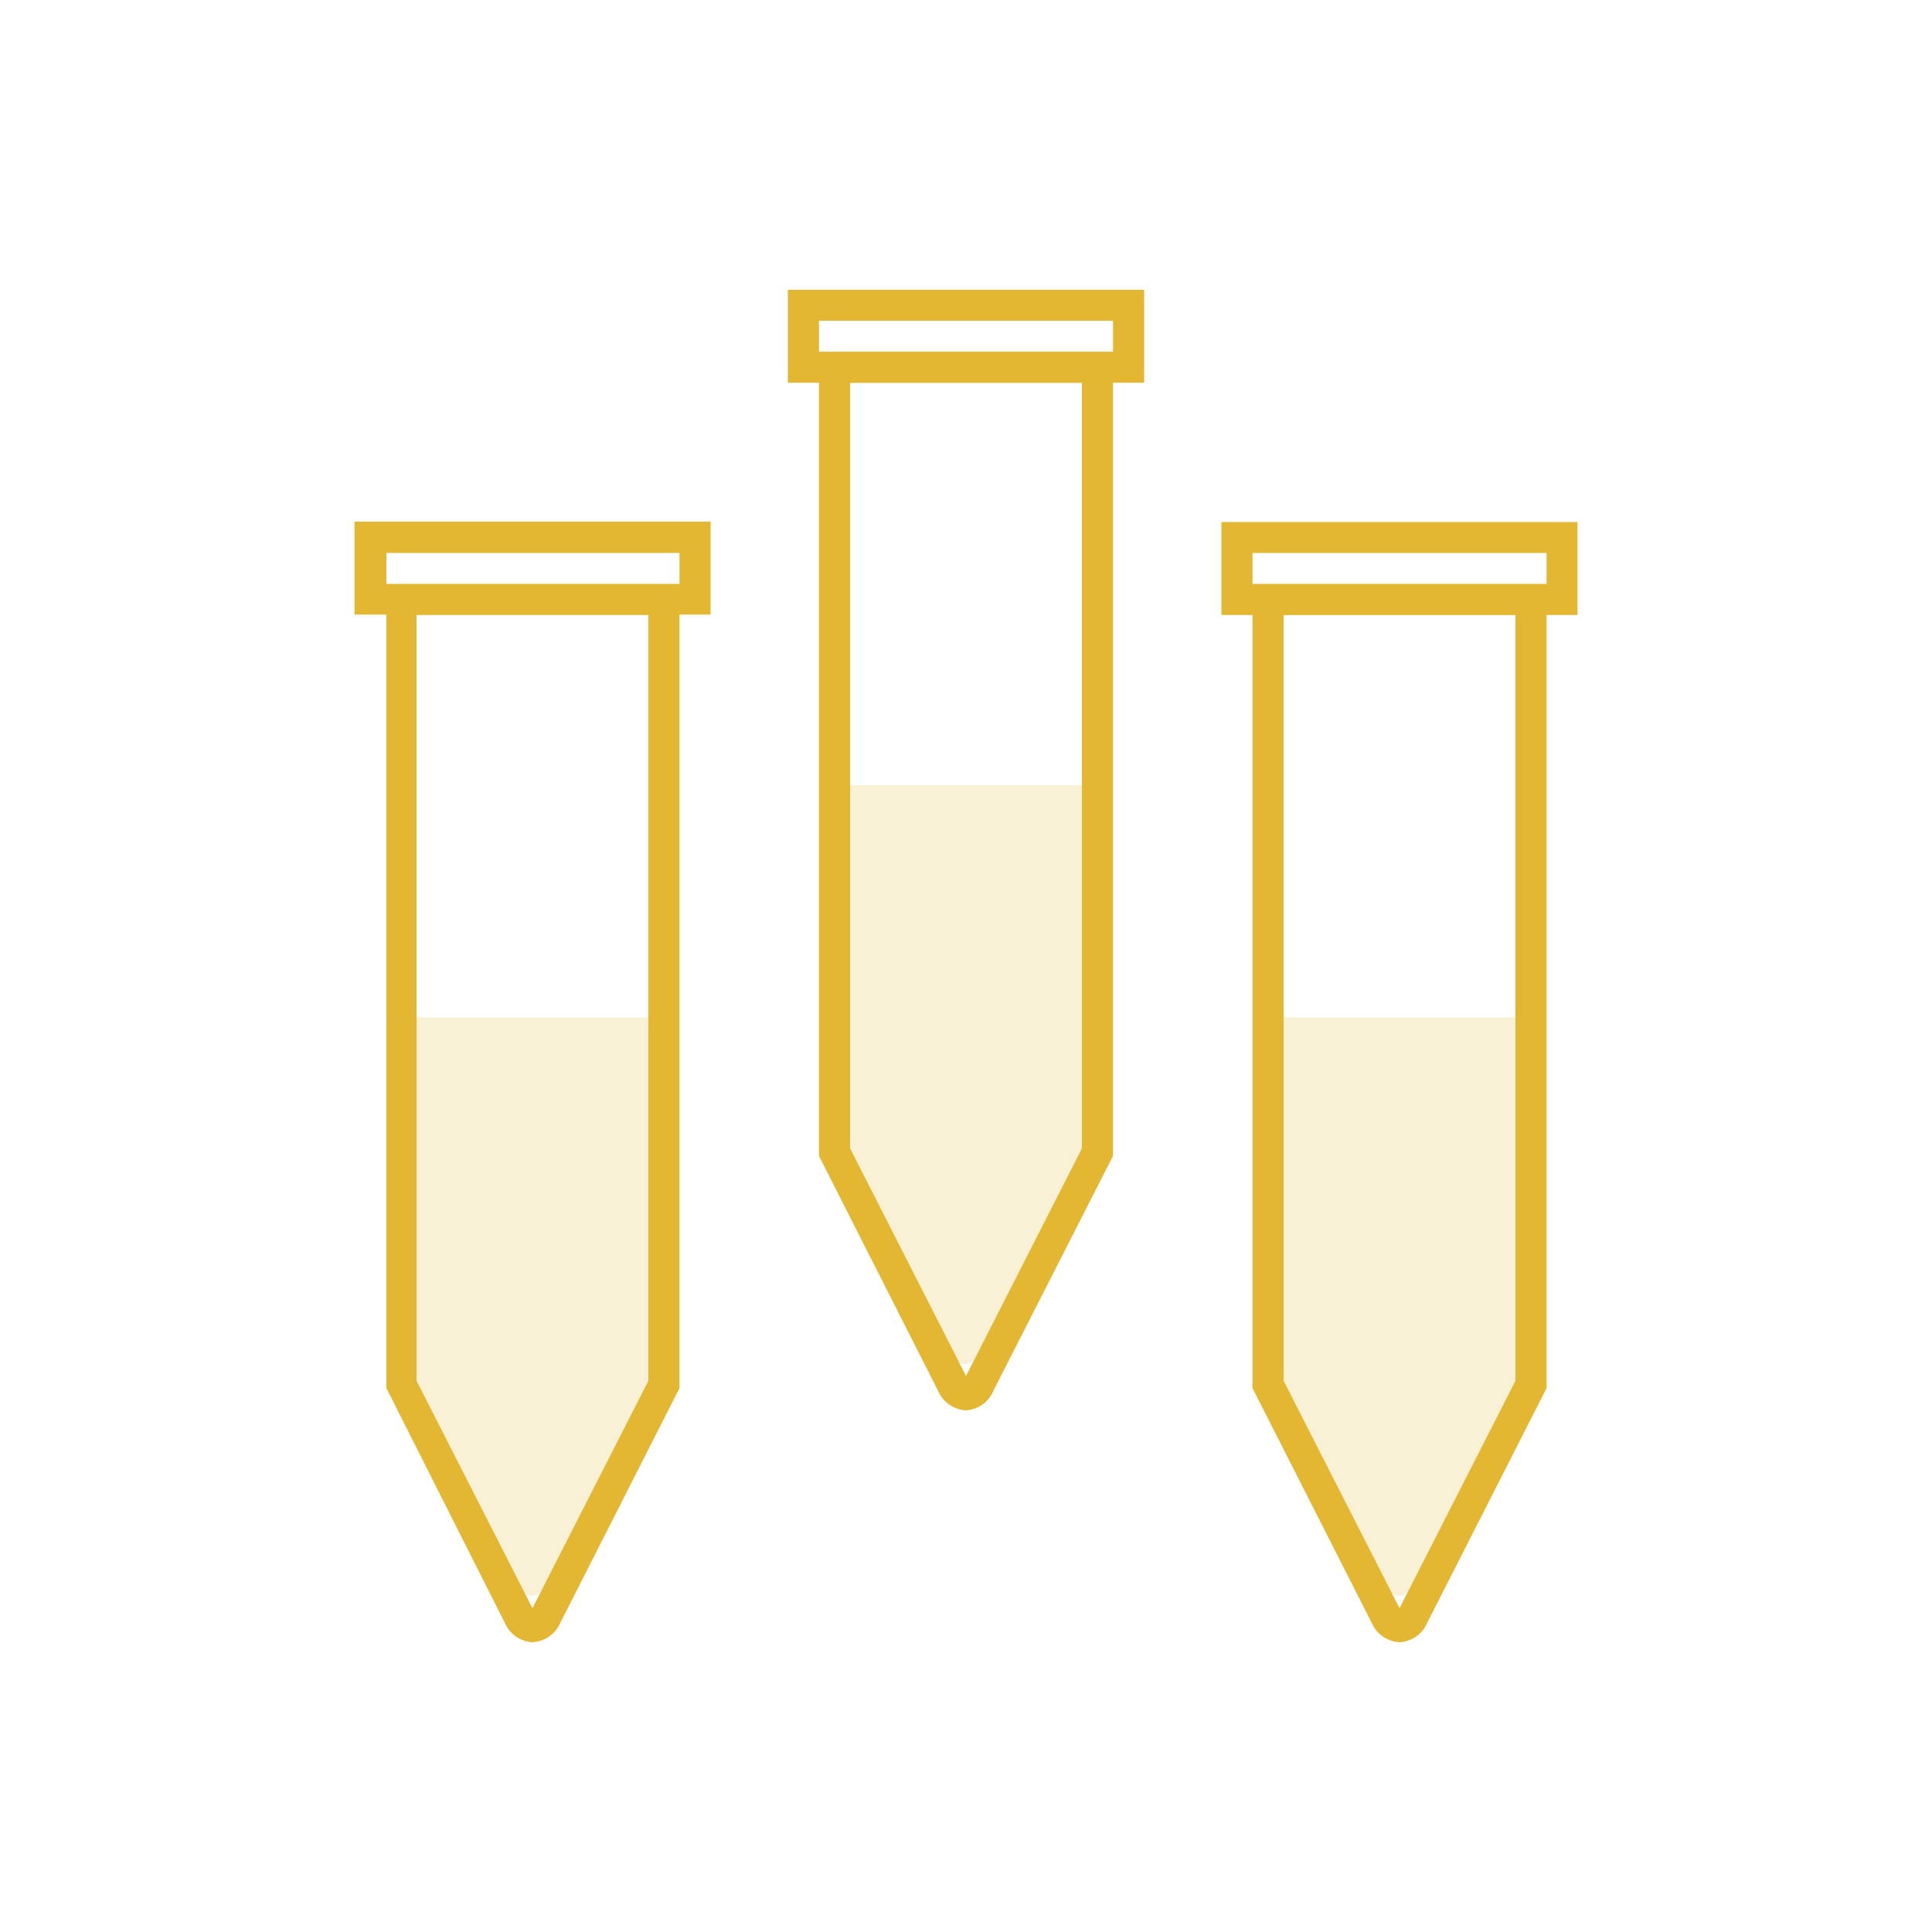 <svg id="all_benefit_icons" data-name="all benefit icons" xmlns="http://www.w3.org/2000/svg" width="100" height="100" viewBox="0 0 100 100"><defs><style>.cls-1{fill:#e3b731;}.cls-2{opacity:0.2;isolation:isolate;}</style></defs><title>icon-data-storage-3</title><path class="cls-1" d="M80.05,28.62v1.61H64.83V28.62H80.05m1.6-1.6H63.22v4.81H81.65V27Z"/><g id="Polygon-Copy" class="cls-2"><path class="cls-1" d="M71.64,82c.4.8,1.12.8,1.52,0l6.09-10.9V52.66H65.63V71.1Z"/></g><g id="Polygon"><path class="cls-1" d="M72.44,85A1.66,1.66,0,0,1,71,84L64.83,71.85V30.23H80.05V71.85L73.87,84A1.65,1.65,0,0,1,72.44,85Zm-6-13.53,6,11.77h0l6-11.77V31.83h-12Z"/></g><path class="cls-1" d="M35.17,28.62v1.61H20V28.62H35.17M36.78,27H18.35v4.81H36.78V27Z"/><g id="Polygon-Copy-2" data-name="Polygon-Copy" class="cls-2"><path class="cls-1" d="M26.76,82c.4.8,1.12.8,1.52,0l6.09-10.9V52.66H20.75V71.1Z"/></g><g id="Polygon-2" data-name="Polygon"><path class="cls-1" d="M27.56,85a1.65,1.65,0,0,1-1.43-1L20,71.85V30.23H35.17V71.85L29,84A1.66,1.66,0,0,1,27.56,85Zm-6-13.53,6,11.77h0l6-11.77V31.83h-12Z"/></g><path class="cls-1" d="M57.61,16.6v1.61H42.39V16.6H57.61M59.22,15H40.78v4.81H59.22V15Z"/><g id="Polygon-Copy-3" data-name="Polygon-Copy" class="cls-2"><path class="cls-1" d="M49.2,70c.4.81,1.12.81,1.52,0l6.09-10.89V40.64H43.19V59.08Z"/></g><g id="Polygon-3" data-name="Polygon"><path class="cls-1" d="M50,73a1.67,1.67,0,0,1-1.44-1L42.39,59.83V18.21H57.61V59.83L51.44,71.94A1.66,1.66,0,0,1,50,73ZM44,59.44l6,11.78h0l6-11.78V19.81H44Z"/></g></svg>